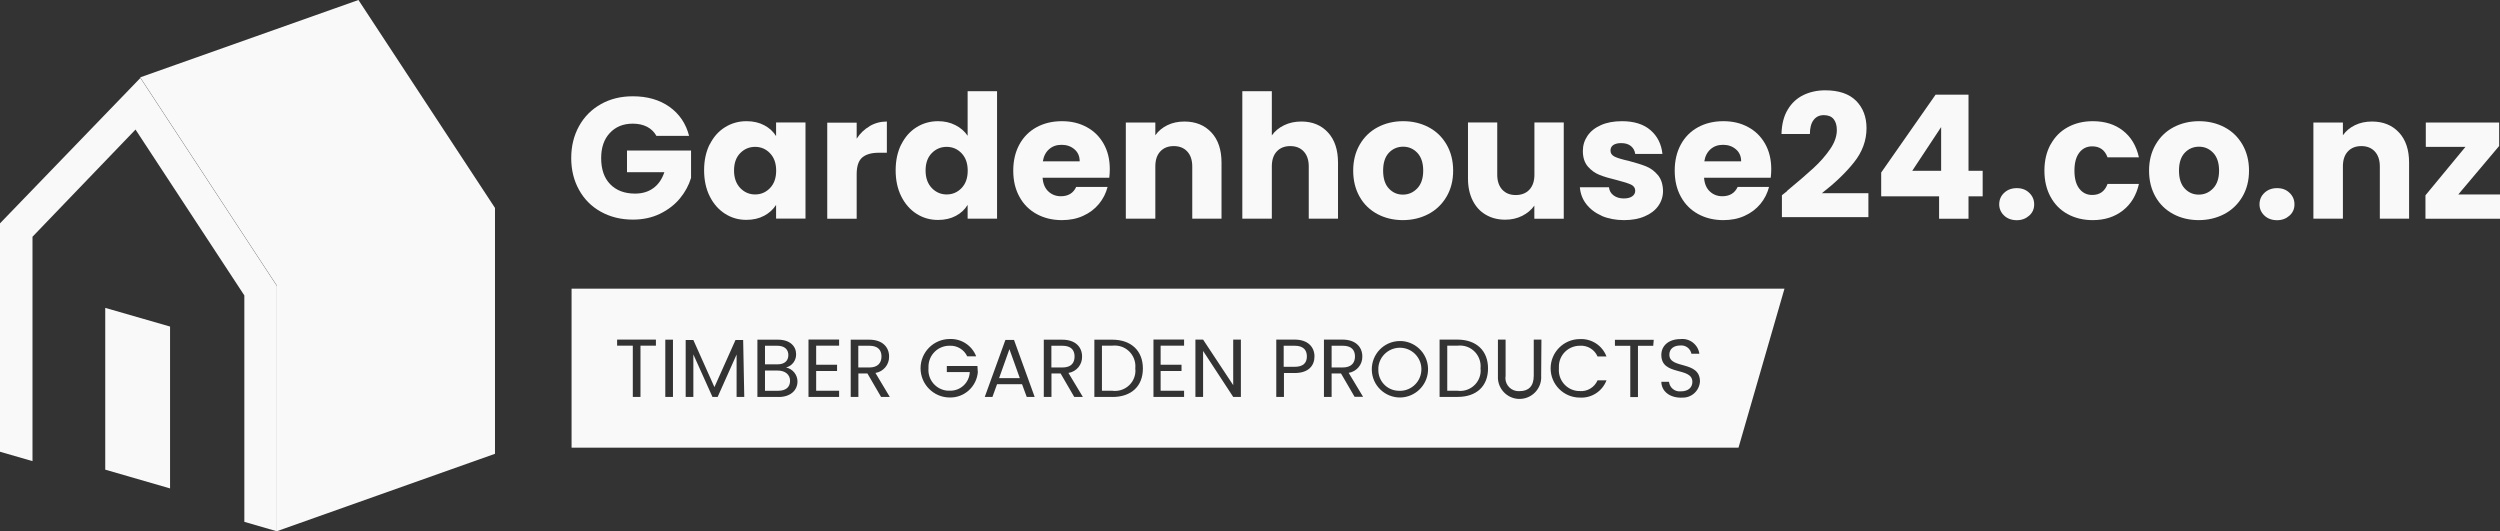 <?xml version="1.0" encoding="UTF-8"?><svg id="Layer_2" xmlns="http://www.w3.org/2000/svg" viewBox="0 0 293.14 62.3"><rect x="0" y="0" width="293.14" height="62.3" fill="#333333" stroke="none"/><g id="Layer_2-2"><g id="GH24-NZ-light"><path d="m32.45,62.29l-3.8-1.1v-26.55L15.89,15.19,3.81,27.76v26.31l-3.81-1.1v-26.78L16.46,9.14l16.01,24.4v28.75h-.02Z" style="fill:#f9f9f9; fill-rule:evenodd;"/><path d="m32.45,62.3v-28.83L16.44,9.07,42.03,0l16.01,24.38v28.83l-25.59,9.08h0Z" style="fill:#f9f9f9; fill-rule:evenodd;"/><path d="m19.94,57.27v-18.98l-7.6-2.19v18.97l7.6,2.2h0Z" style="fill:#f9f9f9; fill-rule:evenodd;"/><path d="m126,41.8c0-.76-.42-1.26-1.43-1.26h-1.29v2.55h1.29c1.04,0,1.43-.54,1.43-1.29Z" style="fill:#f9f9f9; fill-rule:evenodd;"/><path d="m130.42,40.53h-1.21v5.29h1.22c1.31.17,2.52-.75,2.69-2.07.02-.18.03-.37,0-.55.14-1.33-.82-2.53-2.15-2.67-.18-.02-.37-.02-.55,0h0Z" style="fill:#f9f9f9; fill-rule:evenodd;"/><path d="m163.95,45.82c1.39.11,2.61-.94,2.71-2.33.11-1.39-.94-2.61-2.33-2.71s-2.61.94-2.71,2.33v.19c-.05,1.34.99,2.47,2.33,2.52Z" style="fill:#f9f9f9; fill-rule:evenodd;"/><path d="m151.81,40.54h-1.29v2.47h1.29c1.01,0,1.43-.47,1.43-1.22s-.42-1.25-1.43-1.25Z" style="fill:#f9f9f9; fill-rule:evenodd;"/><path d="m158.88,41.8c0-.76-.42-1.26-1.43-1.26h-1.31v2.55h1.29c1.02,0,1.45-.54,1.45-1.29h0Z" style="fill:#f9f9f9; fill-rule:evenodd;"/><path d="m103.36,41.8c0-.76-.42-1.26-1.43-1.26h-1.29v2.55h1.29c1,0,1.43-.54,1.43-1.29Z" style="fill:#f9f9f9; fill-rule:evenodd;"/><path d="m92.44,41.64c0-.67-.45-1.1-1.31-1.1h-1.43v2.18h1.48c.79,0,1.26-.4,1.26-1.09h0Z" style="fill:#f9f9f9; fill-rule:evenodd;"/><path d="m91.2,43.45h-1.5v2.37h1.55c.9,0,1.39-.43,1.39-1.17s-.59-1.2-1.45-1.2h0Z" style="fill:#f9f9f9; fill-rule:evenodd;"/><path d="m117.15,44.34h2.43l-1.22-3.4-1.21,3.4Z" style="fill:#f9f9f9; fill-rule:evenodd;"/><path d="m170.91,40.53h-1.21v5.29h1.21c1.31.17,2.52-.76,2.69-2.07.02-.18.03-.37,0-.55.14-1.33-.82-2.53-2.15-2.67-.18-.02-.36-.02-.54,0h0Z" style="fill:#f9f9f9; fill-rule:evenodd;"/><path d="m67.02,33.85v18.64h136.83l5.39-18.64H67.02Zm9.88,6.68h-1.8v6.01h-.9v-6.01h-1.84v-.71h4.55v.71Zm2.01,6.01h-.9v-6.71h.9v6.71h0Zm8.36,0h-.9v-4.97l-2.22,4.97h-.61l-2.24-4.98v4.98h-.9v-6.67h.9l2.47,5.52,2.47-5.52h.9l.13,6.67Zm4.05,0h-2.51v-6.71h2.41c1.42,0,2.13.77,2.13,1.71.01.73-.47,1.37-1.18,1.55.78.16,1.35.86,1.34,1.66-.01,1.01-.82,1.8-2.2,1.8h.01Zm7.07-6.01h-2.69v2.24h2.45v.73h-2.45v2.32h2.69v.72h-3.59v-6.73h3.59v.72h0Zm4.92,6.01l-1.6-2.75h-1.06v2.75h-.9v-6.71h2.17c1.58,0,2.33.9,2.33,1.97.03.95-.66,1.78-1.6,1.93l1.68,2.81h-1.04.02Zm11.35-2.94c-.13,1.72-1.57,3.04-3.29,3.01-1.89,0-3.43-1.54-3.43-3.43s1.54-3.43,3.43-3.43c1.36-.05,2.6.76,3.09,2.03h-1.05c-.37-.79-1.18-1.28-2.05-1.24-1.35-.02-2.46,1.05-2.49,2.4v.25c-.11,1.34.89,2.51,2.23,2.62h.25c1.25.05,2.31-.93,2.36-2.18h-2.69v-.71h3.59l.04.67h.01Zm5.73,2.94l-.55-1.49h-2.93l-.54,1.49h-.9l2.42-6.68h1.01l2.42,6.68h-.95.02Zm5.57,0l-1.6-2.75h-1.07v2.75h-.9v-6.71h2.16c1.59,0,2.33.9,2.33,1.97.03.95-.65,1.78-1.6,1.93l1.69,2.81h-1.02,0Zm4.49,0h-2.13v-6.71h2.1c2.21,0,3.59,1.29,3.59,3.38s-1.37,3.34-3.58,3.34h.02Zm8.39-6.01h-2.75v2.24h2.45v.73h-2.45v2.32h2.75v.72h-3.59v-6.73h3.59v.72h0Zm6.66,6.01h-.9l-3.53-5.39v5.39h-.9v-6.72h.9l3.53,5.34v-5.34h.9v6.72Zm6.34-2.8h-1.29v2.8h-.9v-6.72h2.16c1.58,0,2.32.9,2.32,1.97s-.68,1.95-2.32,1.95h.03Zm7,2.8l-1.6-2.75h-1.1v2.75h-.9v-6.72h2.17c1.58,0,2.33.9,2.33,1.97.03.95-.66,1.78-1.6,1.93l1.69,2.81h-1,.01Zm5.38.07c-1.83.03-3.34-1.42-3.37-3.25s1.42-3.34,3.25-3.37h.25c1.83.12,3.21,1.69,3.09,3.52-.11,1.71-1.51,3.05-3.22,3.1h0Zm6.67-.07h-2.09v-6.72h2.09c2.21,0,3.59,1.29,3.59,3.38s-1.36,3.34-3.56,3.34h-.03Zm9.82-2.48c.1,1.4-.96,2.61-2.36,2.71s-2.61-.96-2.71-2.36v-4.59h.9v4.24c-.15.83.41,1.63,1.24,1.78.14.02.28.03.42.02.99,0,1.64-.53,1.64-1.8v-4.24h.9l-.03,4.24h0Zm4.54,1.8c.88.06,1.71-.44,2.07-1.26h1.05c-.49,1.28-1.75,2.1-3.12,2.02-1.9,0-3.43-1.54-3.43-3.43s1.54-3.43,3.43-3.43c1.37-.07,2.63.75,3.12,2.04h-1.05c-.35-.82-1.18-1.32-2.07-1.26-1.35,0-2.45,1.07-2.46,2.42,0,.09,0,.18,0,.27-.1,1.34.9,2.51,2.24,2.62h.24l-.03.02h0Zm8.61-5.31h-1.8v6.01h-.9v-6.01h-1.8v-.71h4.55l-.06.71h0Zm3.26,6.08c-1.35,0-2.3-.75-2.32-1.86h.9c.07.68.67,1.18,1.35,1.12h.03c.9,0,1.36-.48,1.36-1.11,0-1.8-3.64-.66-3.64-3.16,0-1.11.9-1.86,2.23-1.86,1.09-.13,2.08.64,2.23,1.72h-.93c-.12-.61-.68-1.03-1.3-.97-.73,0-1.29.36-1.29,1.08,0,1.73,3.59.65,3.59,3.14-.07,1.11-1.02,1.96-2.13,1.89h-.05l-.03.02h0Z" style="fill:#f9f9f9; fill-rule:evenodd;"/><path d="m76.98,15.95c-.26-.47-.62-.83-1.1-1.08-.48-.25-1.04-.37-1.69-.37-1.12,0-2.01.37-2.69,1.1s-1.01,1.71-1.01,2.94c0,1.31.35,2.33,1.06,3.06.71.73,1.68,1.1,2.92,1.1.85,0,1.57-.22,2.15-.65.59-.43,1.01-1.05,1.28-1.86h-4.38v-2.54h7.51v3.21c-.26.86-.69,1.66-1.3,2.4-.61.74-1.39,1.34-2.33,1.8-.94.46-2.01.69-3.19.69-1.4,0-2.65-.31-3.75-.92s-1.95-1.46-2.56-2.56c-.61-1.09-.92-2.34-.92-3.74s.31-2.65.92-3.75c.61-1.1,1.46-1.95,2.56-2.57s2.34-.92,3.74-.92c1.7,0,3.13.41,4.29,1.23,1.16.82,1.94,1.96,2.31,3.41h-3.82Z" style="fill:#f9f9f9;"/><path d="m83.22,16.94c.44-.88,1.03-1.55,1.79-2.02.75-.47,1.6-.71,2.52-.71.79,0,1.49.16,2.09.48s1.06.75,1.38,1.27v-1.6h3.45v11.27h-3.45v-1.6c-.34.52-.8.95-1.4,1.27-.6.32-1.3.48-2.09.48-.92,0-1.75-.24-2.5-.72-.75-.48-1.35-1.16-1.79-2.04-.44-.88-.66-1.9-.66-3.06s.22-2.17.66-3.05Zm7.07,1.03c-.48-.5-1.06-.75-1.75-.75s-1.27.25-1.75.74-.72,1.17-.72,2.03.24,1.54.72,2.05c.48.5,1.06.76,1.75.76s1.27-.25,1.75-.75c.48-.5.72-1.18.72-2.04s-.24-1.54-.72-2.04Z" style="fill:#f9f9f9;"/><path d="m101.97,14.79c.61-.36,1.28-.54,2.02-.54v3.66h-.95c-.86,0-1.51.19-1.94.56-.43.37-.65,1.02-.65,1.95v5.23h-3.45v-11.27h3.45v1.88c.4-.62.91-1.11,1.52-1.46Z" style="fill:#f9f9f9;"/><path d="m105.68,16.94c.44-.88,1.03-1.55,1.79-2.02.75-.47,1.6-.71,2.52-.71.74,0,1.42.15,2.03.46.61.31,1.09.73,1.44,1.25v-5.23h3.45v14.95h-3.45v-1.62c-.32.54-.78.97-1.38,1.29s-1.3.48-2.09.48c-.93,0-1.77-.24-2.52-.72-.75-.48-1.35-1.16-1.79-2.04-.44-.88-.66-1.9-.66-3.06s.22-2.17.66-3.05Zm7.07,1.03c-.48-.5-1.06-.75-1.75-.75s-1.27.25-1.75.74-.72,1.17-.72,2.03.24,1.54.72,2.05c.48.5,1.06.76,1.75.76s1.27-.25,1.75-.75c.48-.5.72-1.18.72-2.04s-.24-1.54-.72-2.04Z" style="fill:#f9f9f9;"/><path d="m130.07,20.84h-7.82c.05.7.28,1.24.68,1.61.4.37.88.56,1.46.56.86,0,1.46-.36,1.8-1.09h3.68c-.19.74-.53,1.41-1.02,2-.49.59-1.11,1.06-1.85,1.39-.74.34-1.57.5-2.49.5-1.1,0-2.09-.24-2.95-.71-.86-.47-1.54-1.14-2.02-2.02-.49-.88-.73-1.9-.73-3.07s.24-2.19.72-3.07c.48-.88,1.15-1.55,2.01-2.02.86-.47,1.85-.71,2.97-.71s2.06.23,2.91.69c.85.46,1.51,1.11,1.99,1.96.48.85.72,1.84.72,2.97,0,.32-.02.66-.06,1.01Zm-3.47-1.92c0-.59-.2-1.06-.61-1.41-.4-.35-.91-.53-1.51-.53s-1.07.17-1.46.51-.64.81-.74,1.43h4.32Z" style="fill:#f9f9f9;"/><path d="m142.05,15.54c.79.85,1.18,2.03,1.18,3.52v6.58h-3.43v-6.12c0-.75-.2-1.34-.59-1.76s-.92-.63-1.58-.63-1.19.21-1.58.63-.58,1-.58,1.76v6.12h-3.46v-11.27h3.46v1.49c.35-.5.82-.89,1.41-1.18.59-.29,1.26-.43,2-.43,1.32,0,2.37.43,3.16,1.28Z" style="fill:#f9f9f9;"/><path d="m155.72,15.54c.78.85,1.17,2.03,1.17,3.52v6.58h-3.43v-6.12c0-.75-.2-1.34-.59-1.76s-.92-.63-1.58-.63-1.19.21-1.58.63-.58,1-.58,1.76v6.12h-3.46v-14.95h3.46v5.19c.35-.5.83-.9,1.43-1.19.61-.3,1.29-.44,2.04-.44,1.29,0,2.33.43,3.11,1.28Z" style="fill:#f9f9f9;"/><path d="m161.51,25.1c-.88-.47-1.58-1.14-2.08-2.02-.5-.88-.76-1.9-.76-3.07s.26-2.18.77-3.06c.51-.88,1.21-1.56,2.1-2.03.89-.47,1.89-.71,2.99-.71s2.1.24,2.99.71,1.59,1.15,2.1,2.03c.51.88.77,1.9.77,3.06s-.26,2.18-.78,3.06c-.52.88-1.23,1.56-2.12,2.03-.9.47-1.9.71-3,.71s-2.1-.24-2.98-.71Zm4.67-3.01c.46-.48.7-1.18.7-2.08s-.23-1.6-.68-2.08-1.01-.73-1.67-.73-1.23.24-1.68.72-.67,1.18-.67,2.09.22,1.6.66,2.08c.44.48.99.73,1.65.73s1.22-.24,1.69-.73Z" style="fill:#f9f9f9;"/><path d="m183.36,14.38v11.27h-3.45v-1.54c-.35.5-.83.9-1.42,1.2-.6.3-1.26.45-1.99.45-.86,0-1.62-.19-2.28-.58-.66-.38-1.17-.94-1.54-1.67-.36-.73-.55-1.58-.55-2.57v-6.58h3.43v6.12c0,.75.2,1.34.59,1.76s.92.63,1.58.63,1.21-.21,1.6-.63.59-1,.59-1.76v-6.12h3.45Z" style="fill:#f9f9f9;"/><path d="m187.82,25.31c-.77-.34-1.37-.8-1.82-1.38s-.69-1.24-.75-1.97h3.41c.04.39.22.71.54.95.32.24.72.36,1.19.36.43,0,.76-.08,1-.25.24-.17.35-.39.35-.66,0-.32-.17-.56-.5-.72-.34-.15-.88-.33-1.64-.52-.81-.19-1.48-.39-2.02-.6-.54-.21-1-.54-1.39-.99s-.59-1.06-.59-1.83c0-.65.18-1.24.54-1.77.36-.53.88-.95,1.58-1.26.69-.31,1.52-.46,2.47-.46,1.41,0,2.53.35,3.34,1.05s1.28,1.63,1.4,2.79h-3.19c-.05-.39-.23-.7-.51-.93-.29-.23-.67-.34-1.14-.34-.4,0-.71.08-.93.23-.22.16-.32.37-.32.64,0,.32.17.57.51.73.34.16.88.32,1.61.48.83.22,1.51.43,2.04.64.53.21.99.55,1.38,1.01.4.46.6,1.09.62,1.87,0,.66-.19,1.25-.56,1.77-.37.52-.9.93-1.6,1.22-.69.3-1.5.44-2.41.44-.98,0-1.86-.17-2.63-.5Z" style="fill:#f9f9f9;"/><path d="m207.63,20.84h-7.82c.05.7.28,1.24.68,1.61.4.37.88.56,1.46.56.86,0,1.46-.36,1.8-1.09h3.68c-.19.74-.53,1.41-1.02,2-.49.59-1.11,1.06-1.85,1.39-.74.34-1.57.5-2.49.5-1.1,0-2.09-.24-2.95-.71-.86-.47-1.54-1.14-2.02-2.02-.49-.88-.73-1.9-.73-3.07s.24-2.19.72-3.07c.48-.88,1.15-1.55,2.01-2.02.86-.47,1.85-.71,2.97-.71s2.06.23,2.91.69c.85.46,1.51,1.11,1.99,1.96.48.85.72,1.84.72,2.97,0,.32-.02.66-.06,1.01Zm-3.47-1.92c0-.59-.2-1.06-.61-1.41-.4-.35-.91-.53-1.51-.53s-1.07.17-1.46.51-.64.81-.74,1.43h4.32Z" style="fill:#f9f9f9;"/><path d="m209.54,22.38c1.32-1.09,2.36-1.99,3.12-2.69s1.4-1.43,1.93-2.2.79-1.52.79-2.24c0-.55-.13-.98-.38-1.29-.26-.31-.64-.46-1.15-.46s-.91.19-1.2.58c-.29.38-.43.93-.43,1.63h-3.33c.03-1.14.27-2.1.74-2.87.46-.77,1.08-1.33,1.84-1.7.76-.36,1.61-.55,2.54-.55,1.6,0,2.81.41,3.63,1.23.81.82,1.22,1.89,1.22,3.21,0,1.44-.49,2.78-1.47,4.01-.98,1.23-2.24,2.43-3.76,3.61h5.45v2.81h-10.14v-2.57c.46-.36.67-.53.63-.5Z" style="fill:#f9f9f9;"/><path d="m220.58,23.02v-2.79l6.38-9.13h3.86v8.93h1.66v2.99h-1.66v2.63h-3.45v-2.63h-6.79Zm7.03-8.12l-3.39,5.13h3.39v-5.13Z" style="fill:#f9f9f9;"/><path d="m235,25.28c-.38-.36-.58-.8-.58-1.32s.19-.99.58-1.35c.38-.36.88-.55,1.48-.55s1.08.18,1.46.55c.38.36.58.81.58,1.35s-.19.97-.58,1.32-.87.54-1.46.54-1.1-.18-1.48-.54Z" style="fill:#f9f9f9;"/><path d="m240.45,16.94c.48-.88,1.14-1.55,2-2.02s1.83-.71,2.94-.71c1.41,0,2.6.37,3.54,1.11.95.74,1.57,1.78,1.87,3.13h-3.68c-.31-.86-.91-1.29-1.8-1.29-.63,0-1.14.25-1.51.74-.38.49-.57,1.2-.57,2.11s.19,1.62.57,2.11c.38.49.88.74,1.51.74.89,0,1.49-.43,1.8-1.29h3.68c-.3,1.32-.92,2.36-1.88,3.11-.96.75-2.13,1.13-3.54,1.13-1.1,0-2.08-.24-2.94-.71-.86-.47-1.52-1.14-2-2.02-.48-.88-.72-1.9-.72-3.07s.24-2.19.72-3.07Z" style="fill:#f9f9f9;"/><path d="m254.83,25.1c-.88-.47-1.58-1.14-2.08-2.02-.5-.88-.76-1.9-.76-3.07s.26-2.18.77-3.06c.51-.88,1.21-1.56,2.1-2.03.89-.47,1.89-.71,2.99-.71s2.1.24,2.99.71,1.59,1.15,2.1,2.03c.51.88.77,1.9.77,3.06s-.26,2.18-.78,3.06c-.52.88-1.23,1.56-2.12,2.03-.9.47-1.9.71-3,.71s-2.1-.24-2.98-.71Zm4.67-3.01c.46-.48.7-1.18.7-2.08s-.23-1.6-.68-2.08-1.01-.73-1.67-.73-1.23.24-1.68.72-.67,1.18-.67,2.09.22,1.6.66,2.08c.44.48.99.73,1.65.73s1.22-.24,1.69-.73Z" style="fill:#f9f9f9;"/><path d="m265.52,25.28c-.38-.36-.58-.8-.58-1.32s.19-.99.58-1.35c.38-.36.88-.55,1.48-.55s1.08.18,1.46.55c.38.36.58.81.58,1.35s-.19.97-.58,1.32-.87.54-1.46.54-1.1-.18-1.48-.54Z" style="fill:#f9f9f9;"/><path d="m281.3,15.54c.79.85,1.18,2.03,1.18,3.52v6.58h-3.43v-6.12c0-.75-.2-1.34-.59-1.76s-.92-.63-1.58-.63-1.19.21-1.58.63-.58,1-.58,1.76v6.12h-3.46v-11.27h3.46v1.49c.35-.5.82-.89,1.41-1.18.59-.29,1.26-.43,2-.43,1.32,0,2.37.43,3.16,1.28Z" style="fill:#f9f9f9;"/><path d="m288.26,22.8h4.89v2.85h-8.75v-2.75l4.69-5.68h-4.65v-2.85h8.6v2.75l-4.79,5.68Z" style="fill:#f9f9f9;"/></g></g></svg>